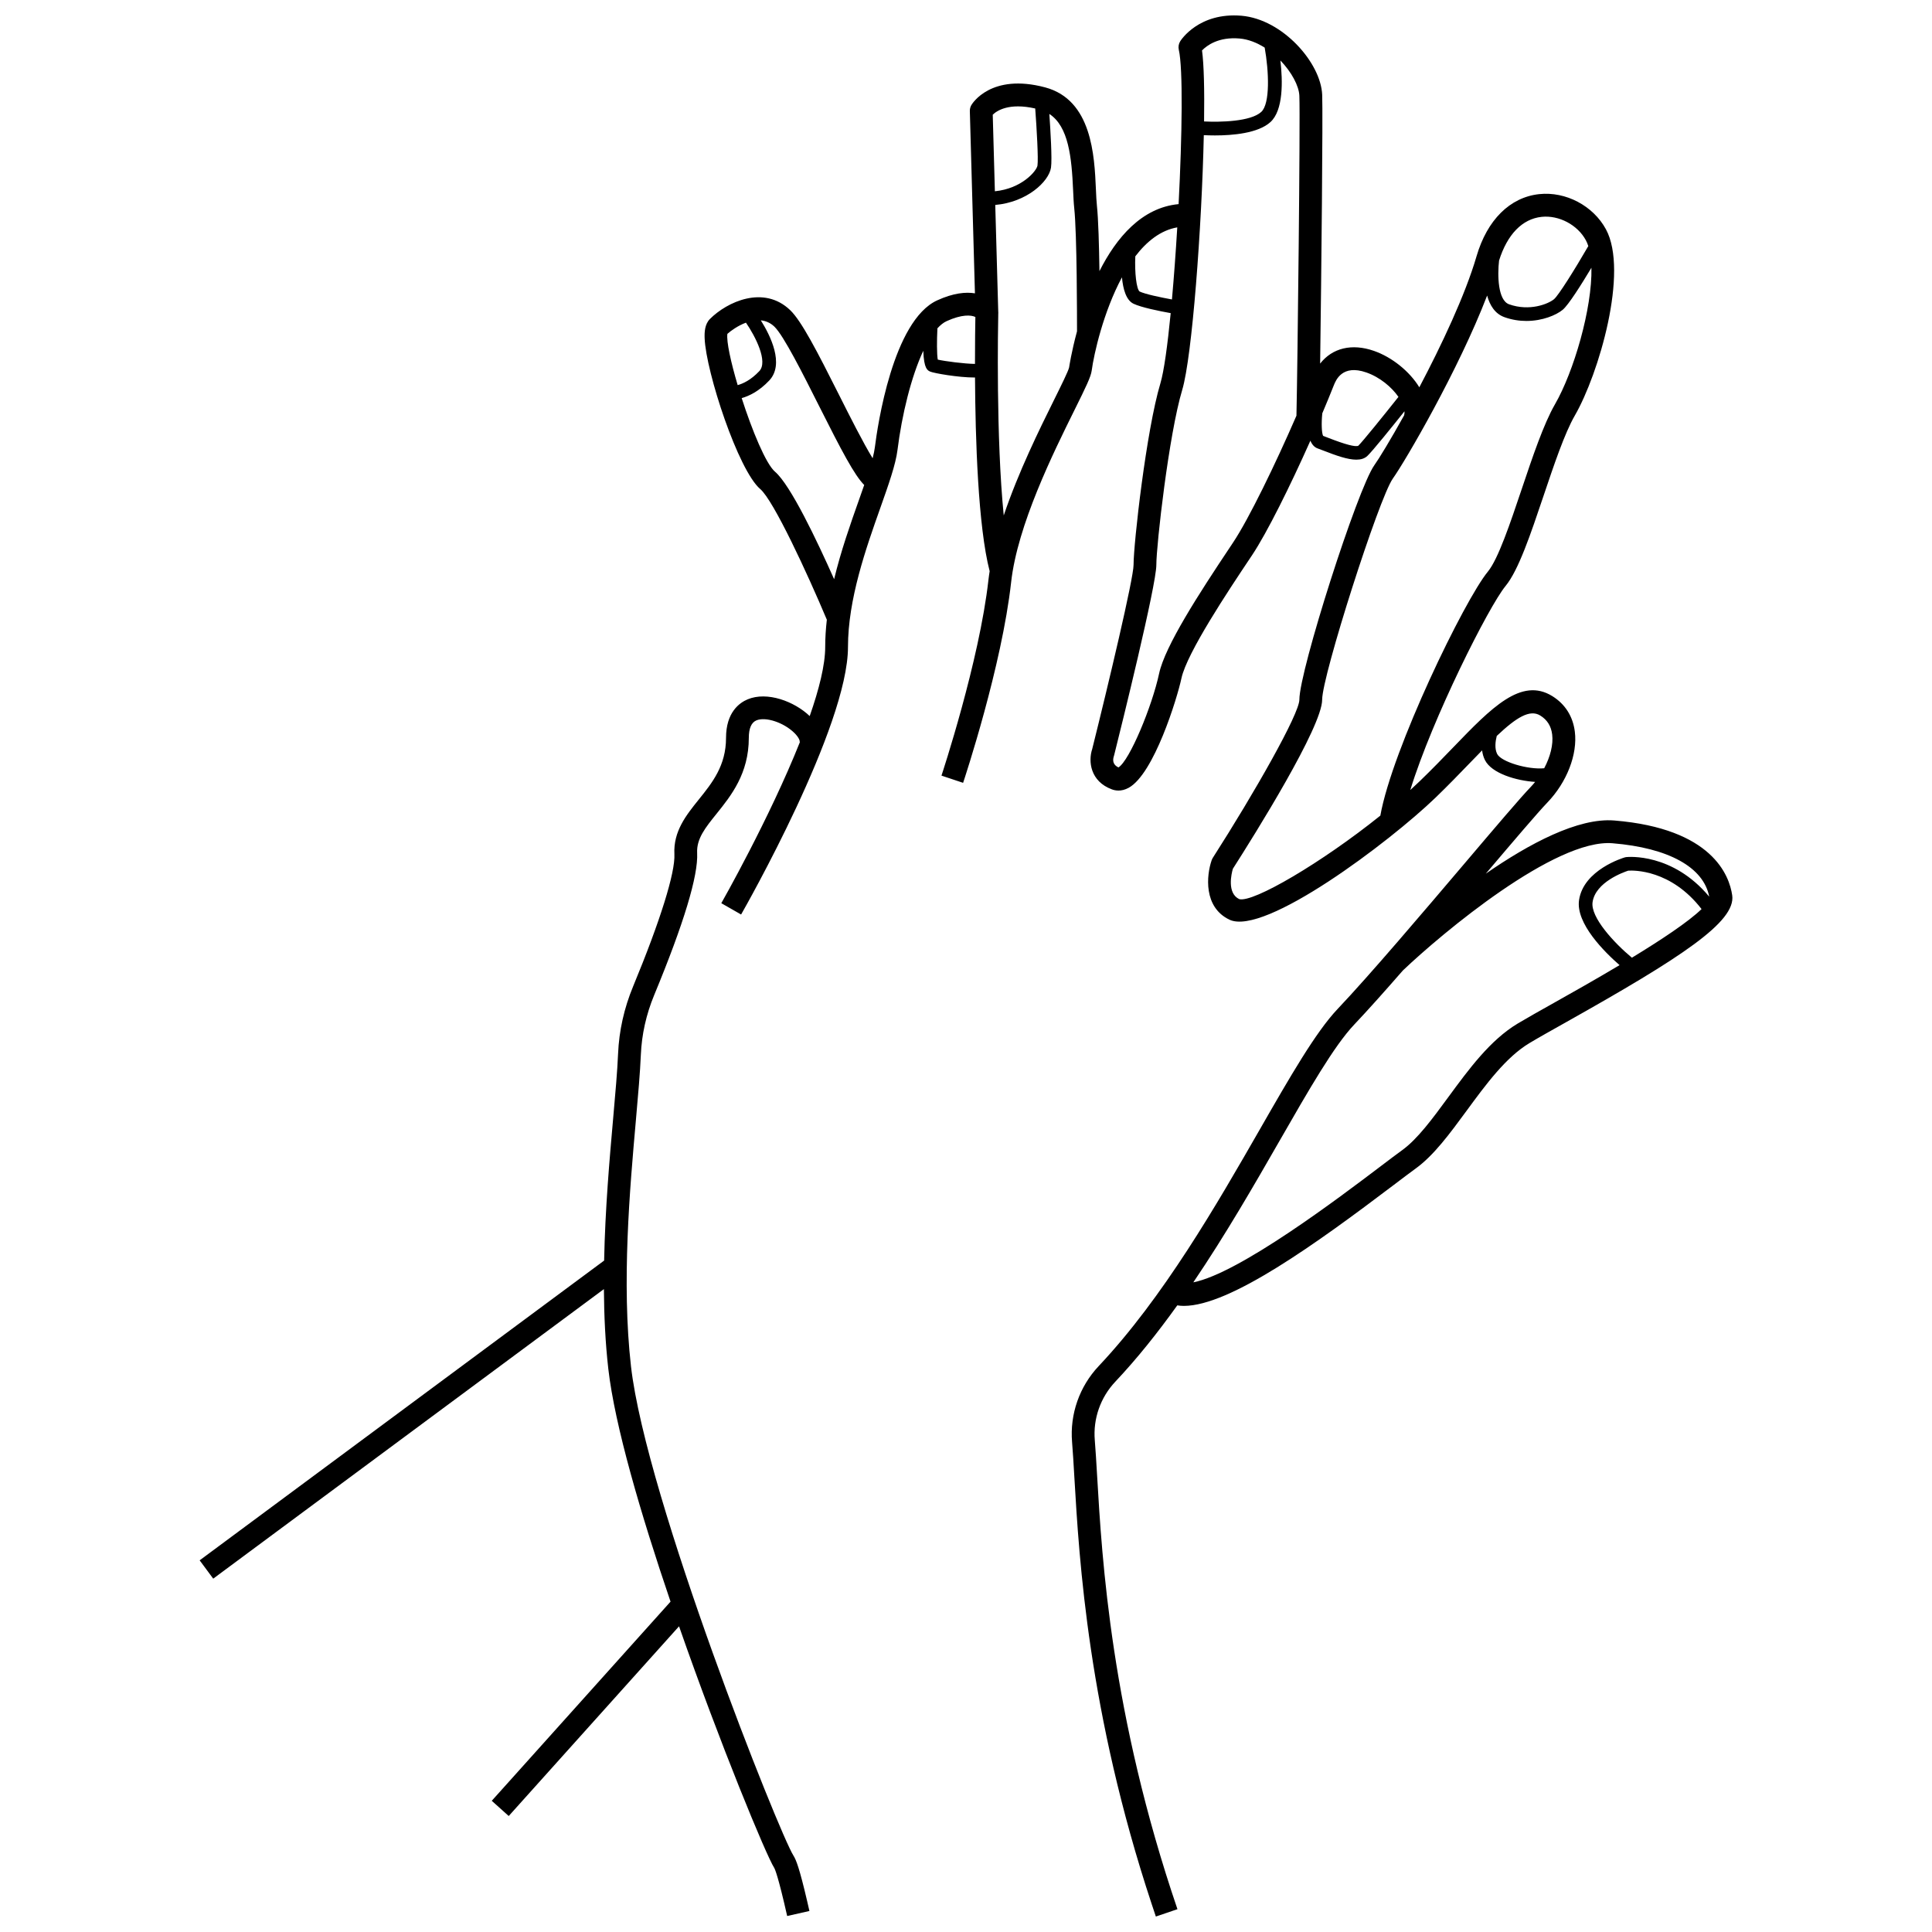 <?xml version="1.0" encoding="UTF-8"?>
<!-- Uploaded to: ICON Repo, www.iconrepo.com, Generator: ICON Repo Mixer Tools -->
<svg width="800px" height="800px" version="1.1" viewBox="144 144 512 512" xmlns="http://www.w3.org/2000/svg">
 <defs>
  <clipPath id="a">
   <path d="m196 148.09h408v503.81h-408z"/>
  </clipPath>
 </defs>
 <g clip-path="url(#a)">
  <path d="m202.7 560.73 101.34-75.102c0.047 7.098 0.383 14.227 1.168 21.125 1.703 14.977 8.617 38.555 16.492 61.699l-42.375 47.207-5.004 5.57 4.496 4.035 45.137-50.277c11.016 31.566 23.094 60.711 25.23 64.035 0.215 0.375 1.094 2.406 3.426 12.742l5.894-1.332c-0.215-0.945-0.414-1.809-0.605-2.637-2.035-8.727-2.945-10.977-3.613-12.016-3.738-5.816-39.078-94.578-43.07-129.71-2.516-22.117-0.312-46.98 1.297-65.137 0.602-6.809 1.121-12.684 1.32-17.418 0.227-5.375 1.418-10.691 3.531-15.805 7.863-18.992 11.695-31.66 11.387-37.66-0.191-3.766 2.164-6.695 5.148-10.402 3.805-4.731 8.543-10.617 8.543-20.105 0-2.516 0.676-4.074 2.012-4.637 2.449-1.027 7.246 0.559 10.055 3.324 1.266 1.246 1.496 2.156 1.406 2.383l0.074 0.031c-8.086 20.285-20.652 42.387-20.836 42.711l5.246 3c1.156-2.023 28.324-49.809 28.324-70.898 0-12.664 4.754-26.09 8.578-36.879 2.176-6.148 4.059-11.457 4.539-15.309 1.176-9.414 3.644-19.477 6.84-26.305 0.168 4.801 1.129 5.215 1.887 5.531 0.996 0.414 7.387 1.547 11.688 1.547 0.047 0 0.086-0.004 0.133-0.004 0.09 16.199 0.805 39.48 3.879 51.328-0.113 0.75-0.23 1.5-0.312 2.238-2.402 21.594-12.359 51.641-12.457 51.941l5.734 1.91c0.418-1.254 10.262-30.949 12.73-53.188 1.68-15.113 11.148-34.223 16.805-45.641 3.07-6.195 4.324-8.777 4.543-10.414 0.594-4.449 3.113-15.605 8.016-24.719 0.293 3.144 1.117 6.062 3.055 6.992 2.051 0.988 6.844 1.953 9.863 2.496-0.84 8.594-1.789 15.469-2.731 18.613-3.746 12.496-7.109 42.465-7.109 48.094 0 3.609-6.711 31.809-10.965 48.832-1.066 3.191-0.539 8.547 5.242 10.676 0.461 0.168 1.047 0.309 1.727 0.309 0.793 0 1.715-0.191 2.715-0.742 6.688-3.684 12.828-23.684 13.969-29.012 1.445-6.75 12.582-23.434 17.934-31.449l0.789-1.18c3.953-5.93 10.098-18.328 15.453-30.34 0.414 1.012 1.047 1.766 1.992 2.082 0.371 0.125 0.902 0.332 1.535 0.578 3.324 1.297 6.348 2.371 8.645 2.371 1.191 0 2.191-0.289 2.93-0.992 1.391-1.312 6.695-7.898 9.828-11.824 0.023 0.387 0.004 0.75-0.094 1.074-3.633 6.531-6.652 11.48-7.894 13.219-4.453 6.238-19.863 54.426-19.863 62.125 0 3.766-11.902 24.68-22.93 41.902-0.125 0.199-0.23 0.414-0.309 0.637-1.398 4.008-2.211 12.461 4.699 15.766 9.285 4.438 42.473-20.633 54.594-32.309 3.34-3.219 6.426-6.414 9.141-9.23 1.133-1.176 2.207-2.281 3.231-3.32 0.109 0.867 0.336 1.738 0.75 2.562 1.781 3.559 8.375 5.481 13.301 5.789-0.363 0.445-0.73 0.887-1.129 1.297-2.781 2.894-9.27 10.535-17.484 20.211-11.188 13.172-25.109 29.566-33.727 38.664-5.828 6.152-12.68 18.086-20.609 31.906-11.398 19.859-25.582 44.57-42.711 62.738-5.098 5.406-7.668 12.738-7.055 20.129 0.215 2.578 0.398 5.719 0.609 9.355 1.281 21.887 3.648 62.242 20.5 113.11 0.359 1.09 0.719 2.18 1.094 3.281l5.723-1.949c-17.594-51.641-19.996-92.723-21.285-114.8-0.215-3.676-0.402-6.852-0.621-9.504-0.473-5.68 1.508-11.32 5.43-15.48 5.828-6.18 11.297-13.066 16.43-20.234 0.555 0.086 1.129 0.141 1.738 0.141 12.223-0.004 35.016-16.438 55.711-32.113 2.375-1.801 4.332-3.281 5.707-4.277 4.824-3.484 9.043-9.234 13.512-15.32 5.121-6.977 10.414-14.191 16.664-17.938 2.34-1.406 5.777-3.336 9.762-5.57 30.586-17.176 44.969-26.582 43.969-33.586-0.75-5.254-5.293-17.699-31.215-19.832-9.605-0.805-22.602 6.137-34.086 14.09 7.426-8.746 13.762-16.191 16.305-18.84 5.188-5.402 8.047-12.785 7.289-18.812-0.508-4.043-2.57-7.289-5.957-9.395-8.238-5.113-16.16 3.098-26.191 13.492-2.684 2.781-5.723 5.934-8.984 9.074-0.801 0.77-1.625 1.543-2.473 2.316 5.856-19.023 20.797-48.668 25.246-54.07 3.43-4.164 6.644-13.723 10.051-23.844 2.75-8.172 5.594-16.625 8.305-21.328 6.363-11.027 14.324-38.141 8.25-49.355-3.379-6.242-10.645-10.078-17.684-9.324-7.746 0.828-13.805 6.836-16.617 16.488-3.004 10.293-9.316 23.625-15.156 34.703-2.598-4.242-7.242-7.981-12.023-9.648-5.879-2.051-11.051-0.75-14.262 3.367 0.332-23.922 0.75-66.066 0.543-71.223-0.336-8.461-10.469-20.023-21.379-20.961-11.297-0.957-16.043 6.438-16.238 6.754-0.422 0.68-0.559 1.496-0.379 2.277 1.133 4.906 0.895 22.516-0.055 40.891-9.781 0.926-16.496 8.895-20.977 17.758-0.098-6.762-0.293-13.832-0.672-17.352-0.125-1.18-0.191-2.652-0.266-4.356-0.391-8.855-1.043-23.676-13.457-26.988-14.379-3.832-19.336 4.332-19.543 4.684-0.285 0.488-0.426 1.043-0.41 1.609l1.352 48.289c-2.418-0.395-5.688-0.105-9.984 1.852-11.773 5.352-15.84 33.363-16.535 38.926-0.105 0.852-0.316 1.836-0.594 2.926-2.516-4.086-6.188-11.395-8.867-16.723-5.894-11.73-9.984-19.633-12.957-22.5-7.039-6.789-16.785-2.195-21.277 2.297-1.387 1.383-1.484 3.484-1.418 5.156 0.355 8.898 8.895 34.961 14.738 39.934 3.539 3.016 12.508 22.41 17.645 34.625-0.273 2.406-0.434 4.816-0.434 7.223 0 4.769-1.637 11.246-4.106 18.312-4.082-3.898-11.281-6.602-16.457-4.43-2.137 0.895-5.719 3.41-5.719 10.211 0 7.356-3.664 11.91-7.207 16.316-3.336 4.148-6.785 8.434-6.477 14.5 0.25 4.879-3.734 17.648-10.938 35.039-2.391 5.766-3.731 11.777-3.988 17.859-0.195 4.594-0.707 10.406-1.305 17.141-0.961 10.828-2.117 24.016-2.391 37.664l-107.19 79.438 3.598 4.856zm162.35-263.24c-4.566-10.277-11.566-24.988-15.66-28.477-2.422-2.062-6.074-10.934-8.836-19.508 1.934-0.547 4.602-1.801 7.305-4.668 4.086-4.336 0.293-11.926-2.234-15.941 1.266 0.125 2.508 0.617 3.609 1.68 2.453 2.367 7.609 12.621 11.75 20.863 6.106 12.145 9.434 18.469 12.039 21.086-0.445 1.293-0.926 2.637-1.418 4.035-2.227 6.293-4.758 13.445-6.555 20.93zm-28.285-65.016c0.945-0.84 2.793-2.172 4.918-2.965 2.519 3.66 5.918 10.316 3.539 12.844-2.25 2.387-4.359 3.332-5.734 3.707-1.824-6.144-3.012-11.613-2.723-13.586zm55.754 6.828c-0.258-1.41-0.262-5.07-0.094-8.297 0.793-0.863 1.613-1.523 2.453-1.906 4.031-1.832 6.469-1.637 7.606-1.094-0.043 2.195-0.109 6.691-0.105 12.434-2.816-0.031-7.949-0.703-9.859-1.137zm25.824-66.551c0.387 5.129 0.863 13.387 0.598 15.129-0.219 1.418-4.148 6.109-11.289 6.809l-0.566-20.285c1.109-1.086 4.316-3.223 11.258-1.652zm8.984 68.613c-0.203 0.965-2.121 4.84-3.977 8.582-3.879 7.832-9.488 19.18-13.348 30.656-2.066-20.559-1.523-50.156-1.453-53.52h0.008l-0.004-0.152c0.004-0.109 0.004-0.172 0.004-0.191 0-0.031-0.012-0.062-0.012-0.098l-0.793-28.328c8.336-0.723 14.195-6.141 14.773-9.887 0.336-2.195-0.16-10.219-0.441-14.23 5.086 3.32 5.914 11.441 6.301 20.223 0.078 1.73 0.148 3.367 0.297 4.734 0.742 6.918 0.738 29.453 0.738 32.652-1.484 5.477-2.078 9.441-2.094 9.559zm18.668-20.117c-0.82-0.672-1.324-4.984-1.125-9.32 3.039-3.973 6.723-6.91 11.117-7.672-0.398 6.633-0.879 13.176-1.41 19.105-3.039-0.555-7.094-1.402-8.582-2.113zm41.574 32.918c-5.582 12.859-12.613 27.348-16.789 33.609l-0.785 1.18c-8.289 12.414-17.262 26.266-18.82 33.539-1.855 8.66-7.812 23.059-10.777 24.883-1.254-0.598-1.66-1.605-1.219-2.973 0.035-0.094 0.062-0.191 0.086-0.285 1.867-7.465 11.176-44.988 11.176-50.422 0-5.266 3.32-34.578 6.856-46.359 2.637-8.793 5.188-43.129 5.723-67.52 0.805 0.039 1.816 0.074 2.961 0.074 4.656 0 11.422-0.562 14.691-3.535 3.449-3.137 3.281-10.871 2.648-16.328 2.957 3.07 4.918 6.727 5.023 9.359 0.262 6.449-0.469 71.344-0.773 84.777zm-15.078-99.961c2.328 0.199 4.598 1.113 6.664 2.414 1.105 6.176 1.5 14.852-0.918 17.051-2.828 2.57-10.84 2.731-15.145 2.516 0.117-8.297-0.035-15.109-0.543-18.82 1.25-1.289 4.352-3.644 9.941-3.16zm31.469 107.93c-0.789 0.355-3.426-0.336-7.856-2.062-0.578-0.227-1.078-0.422-1.469-0.559-0.391-0.777-0.48-3.43-0.211-5.984 1.09-2.57 2.117-5.059 3.035-7.379 0.555-1.402 2.254-5.668 8.648-3.438 3.594 1.254 6.707 3.891 8.496 6.469-4.004 5.043-9.539 11.895-10.645 12.953zm-31.551 120.14c-3.305-1.578-2.059-6.75-1.688-8.035 5.844-9.145 23.664-37.609 23.664-44.816 0-6.356 15.062-53.461 18.738-58.609 3.273-4.586 17.371-28.691 24.984-48.496 0.703 2.57 2.059 4.832 4.594 5.738 1.992 0.711 3.961 1 5.809 1 4.277 0 7.894-1.547 9.605-2.945 1.527-1.25 4.969-6.715 7.633-11.156 0.23 10.809-4.707 27.598-9.652 36.168-3.016 5.227-5.953 13.969-8.801 22.422-3.078 9.156-6.266 18.625-8.984 21.93-6.231 7.562-25.383 47.117-28.504 64.672-15.469 12.422-33.723 23.152-37.398 22.129zm91.859-174.61c0.254 0.465 0.465 0.988 0.648 1.555-3.754 6.473-7.949 13.145-9.098 14.082-1.551 1.27-6.496 3.266-11.898 1.34-2.977-1.062-3.102-7.695-2.652-11.594 2.172-6.922 6.152-11.031 11.27-11.578 4.594-0.488 9.523 2.117 11.73 6.195zm-23.508 136.14c-0.707-1.418-0.469-3.356-0.105-4.773 5.184-4.898 8.762-7.125 11.539-5.402 1.84 1.141 2.867 2.781 3.148 5.012 0.332 2.637-0.488 5.898-2.113 8.953-4.312 0.422-11.418-1.691-12.469-3.789zm-57.648 102.5c7.738-13.484 14.422-25.129 19.754-30.758 3.598-3.797 8.09-8.832 12.91-14.359 10.449-9.938 40.371-34.969 55.555-33.715 14.871 1.223 24.148 6.371 25.625 14.148-9.73-11.652-21.5-10.531-22.012-10.477-0.105 0.012-0.211 0.031-0.312 0.062-0.449 0.129-10.984 3.293-12.168 11.332-0.914 6.215 6.828 13.824 10.738 17.234-6.609 3.941-13.07 7.57-17.086 9.824-4.023 2.258-7.496 4.211-9.91 5.656-7.293 4.375-12.949 12.086-18.426 19.547-4.176 5.691-8.121 11.066-12.176 13.996-1.402 1.012-3.394 2.519-5.816 4.356-10.723 8.121-37.316 28.27-49.547 30.684 8.609-12.703 16.211-25.934 22.871-37.531zm93.359-48.5c-4.715-3.922-11.016-10.715-10.422-14.734 0.777-5.305 8.25-7.941 9.441-8.332 1.43-0.102 11.32-0.332 19.441 10.176-3.496 3.402-10.82 8.238-18.461 12.891z"/>
 </g>
</svg>